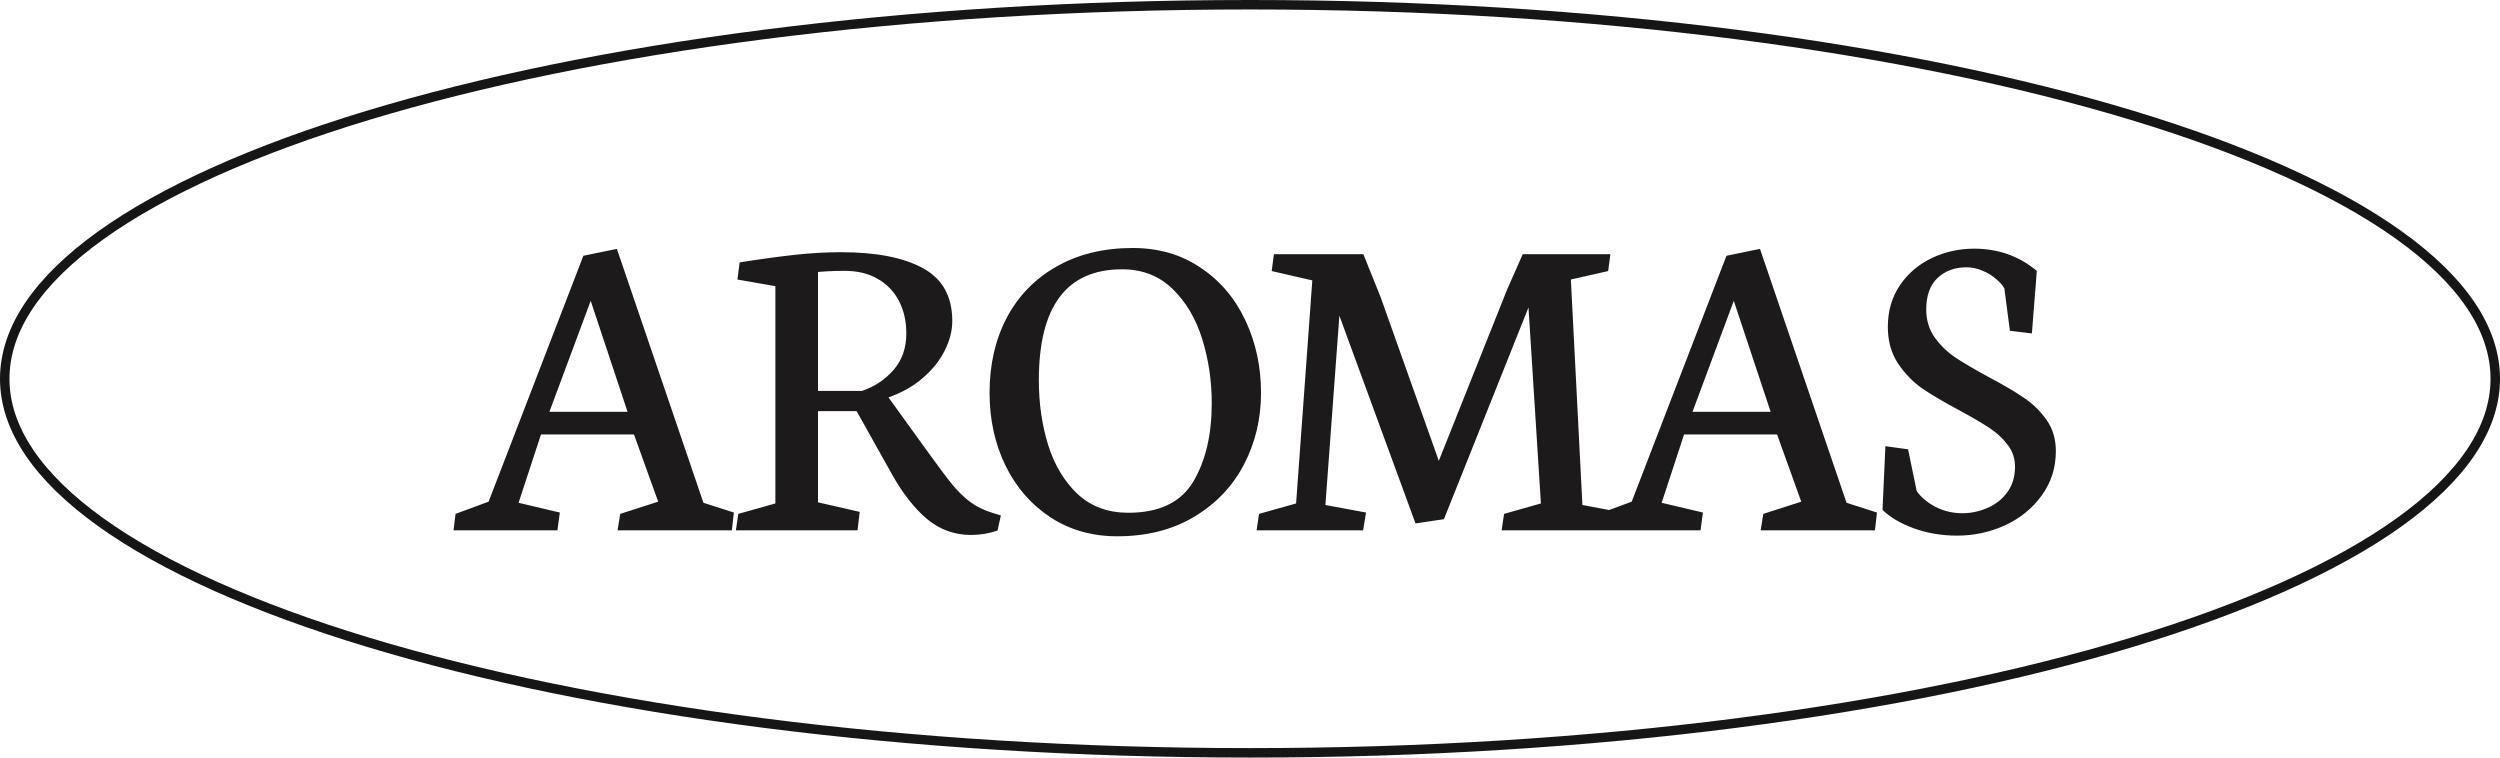 <svg width="132" height="40" viewBox="0 0 132 40" fill="none" xmlns="http://www.w3.org/2000/svg">
<path d="M29.431 28H23.947L24.052 27.133L25.798 26.488L30.802 13.504L32.572 13.141L37.142 26.547L38.748 27.062L38.642 28H32.607L32.748 27.133L34.752 26.488L33.474 22.938H28.564L27.381 26.547L29.56 27.062L29.431 28ZM31.189 15.883L29.009 21.742H33.134L31.189 15.883ZM45.393 27.027L45.276 28H38.854L38.983 27.133L40.94 26.582V15.109L38.936 14.758L39.053 13.855C40.131 13.684 41.096 13.551 41.948 13.457C42.799 13.363 43.616 13.316 44.397 13.316C46.264 13.316 47.709 13.598 48.733 14.16C49.764 14.723 50.28 15.652 50.28 16.949C50.28 17.465 50.147 17.984 49.881 18.508C49.624 19.031 49.241 19.512 48.733 19.949C48.233 20.387 47.627 20.73 46.917 20.98V20.992L49.026 23.91C49.581 24.684 50.006 25.25 50.303 25.609C50.6 25.969 50.917 26.273 51.252 26.523C51.588 26.766 51.991 26.957 52.459 27.098L52.846 27.215L52.67 28.012C52.225 28.168 51.756 28.246 51.264 28.246C50.397 28.246 49.624 27.965 48.944 27.402C48.272 26.832 47.655 26.043 47.092 25.035L45.229 21.707H43.19V26.523L45.393 27.027ZM43.682 14.324C43.424 14.34 43.26 14.352 43.19 14.359V20.641H45.51C46.167 20.422 46.721 20.055 47.174 19.539C47.627 19.023 47.854 18.379 47.854 17.605C47.854 16.965 47.725 16.395 47.467 15.895C47.209 15.395 46.834 15.004 46.342 14.723C45.858 14.441 45.276 14.301 44.596 14.301C44.252 14.301 43.948 14.309 43.682 14.324ZM63.054 27.285C61.906 27.973 60.55 28.316 58.988 28.316C57.667 28.316 56.496 27.984 55.472 27.32C54.449 26.648 53.656 25.738 53.093 24.59C52.531 23.434 52.249 22.152 52.249 20.746C52.249 19.246 52.554 17.918 53.164 16.762C53.781 15.605 54.66 14.707 55.8 14.066C56.941 13.418 58.277 13.094 59.808 13.094C61.175 13.094 62.371 13.441 63.394 14.137C64.425 14.824 65.214 15.754 65.761 16.926C66.308 18.09 66.582 19.363 66.582 20.746C66.582 22.113 66.281 23.375 65.679 24.531C65.078 25.68 64.203 26.598 63.054 27.285ZM61.906 15.25C61.195 14.562 60.308 14.219 59.246 14.219C56.316 14.219 54.851 16.172 54.851 20.078C54.851 21.297 55.015 22.438 55.343 23.5C55.679 24.562 56.199 25.426 56.902 26.09C57.613 26.746 58.503 27.074 59.574 27.074C61.199 27.074 62.339 26.531 62.996 25.445C63.652 24.352 63.98 22.965 63.98 21.285C63.98 20.105 63.812 18.977 63.476 17.898C63.14 16.82 62.617 15.938 61.906 15.25ZM71.973 28H66.348L66.477 27.133L68.434 26.582L69.29 14.805L67.145 14.312L67.262 13.422H71.985L72.899 15.695L75.969 24.332L79.567 15.309L80.399 13.422H85.028L84.911 14.312L82.942 14.758L83.551 26.664L85.684 27.062L85.567 28H79.286L79.415 27.133L81.36 26.582L80.704 16.234L76.239 27.414L74.739 27.637L70.719 16.668L69.981 26.664L72.126 27.062L71.973 28ZM89.787 28H84.302L84.408 27.133L86.154 26.488L91.158 13.504L92.927 13.141L97.498 26.547L99.103 27.062L98.998 28H92.962L93.103 27.133L95.107 26.488L93.829 22.938H88.919L87.736 26.547L89.915 27.062L89.787 28ZM91.544 15.883L89.365 21.742H93.49L91.544 15.883ZM105.877 27.73C105.08 28.098 104.233 28.281 103.334 28.281C102.522 28.281 101.76 28.152 101.049 27.895C100.346 27.637 99.795 27.312 99.397 26.922L99.549 23.559L100.745 23.723L101.202 25.926C101.428 26.254 101.756 26.531 102.186 26.758C102.623 26.984 103.1 27.098 103.616 27.098C104.061 27.098 104.495 27.008 104.916 26.828C105.346 26.648 105.698 26.375 105.971 26.008C106.252 25.641 106.393 25.184 106.393 24.637C106.393 24.207 106.264 23.824 106.006 23.488C105.748 23.145 105.428 22.848 105.045 22.598C104.67 22.348 104.151 22.043 103.487 21.684C102.666 21.246 102.002 20.855 101.495 20.512C100.995 20.16 100.565 19.715 100.205 19.176C99.854 18.637 99.678 18 99.678 17.266C99.678 16.414 99.893 15.676 100.323 15.051C100.752 14.426 101.315 13.949 102.01 13.621C102.705 13.293 103.448 13.129 104.237 13.129C105.502 13.129 106.604 13.52 107.541 14.301C107.518 14.668 107.475 15.227 107.412 15.977C107.35 16.727 107.307 17.27 107.284 17.605L106.123 17.465L105.83 15.227C105.752 15.078 105.612 14.918 105.409 14.746C105.213 14.566 104.975 14.418 104.694 14.301C104.412 14.176 104.127 14.113 103.838 14.113C103.213 14.113 102.702 14.301 102.303 14.676C101.905 15.051 101.705 15.605 101.705 16.34C101.705 16.902 101.854 17.395 102.151 17.816C102.455 18.238 102.823 18.594 103.252 18.883C103.69 19.172 104.284 19.52 105.034 19.926C105.815 20.34 106.436 20.707 106.897 21.027C107.358 21.34 107.748 21.727 108.069 22.188C108.389 22.648 108.549 23.191 108.549 23.816C108.549 24.691 108.303 25.469 107.811 26.148C107.327 26.828 106.682 27.355 105.877 27.73Z" fill="#1C1A1A"/>
<path d="M131.75 20C131.75 22.641 129.983 25.207 126.668 27.582C123.359 29.952 118.555 32.097 112.597 33.903C100.682 37.513 84.208 39.75 66 39.75C47.792 39.75 31.318 37.513 19.404 33.903C13.445 32.097 8.641 29.952 5.332 27.582C2.017 25.207 0.25 22.641 0.25 20C0.25 17.359 2.017 14.793 5.332 12.418C8.641 10.048 13.445 7.903 19.404 6.097C31.318 2.487 47.792 0.25 66 0.25C84.208 0.25 100.682 2.487 112.597 6.097C118.555 7.903 123.359 10.048 126.668 12.418C129.983 14.793 131.75 17.359 131.75 20Z" stroke="#161616" stroke-width="0.5"/>
</svg>
